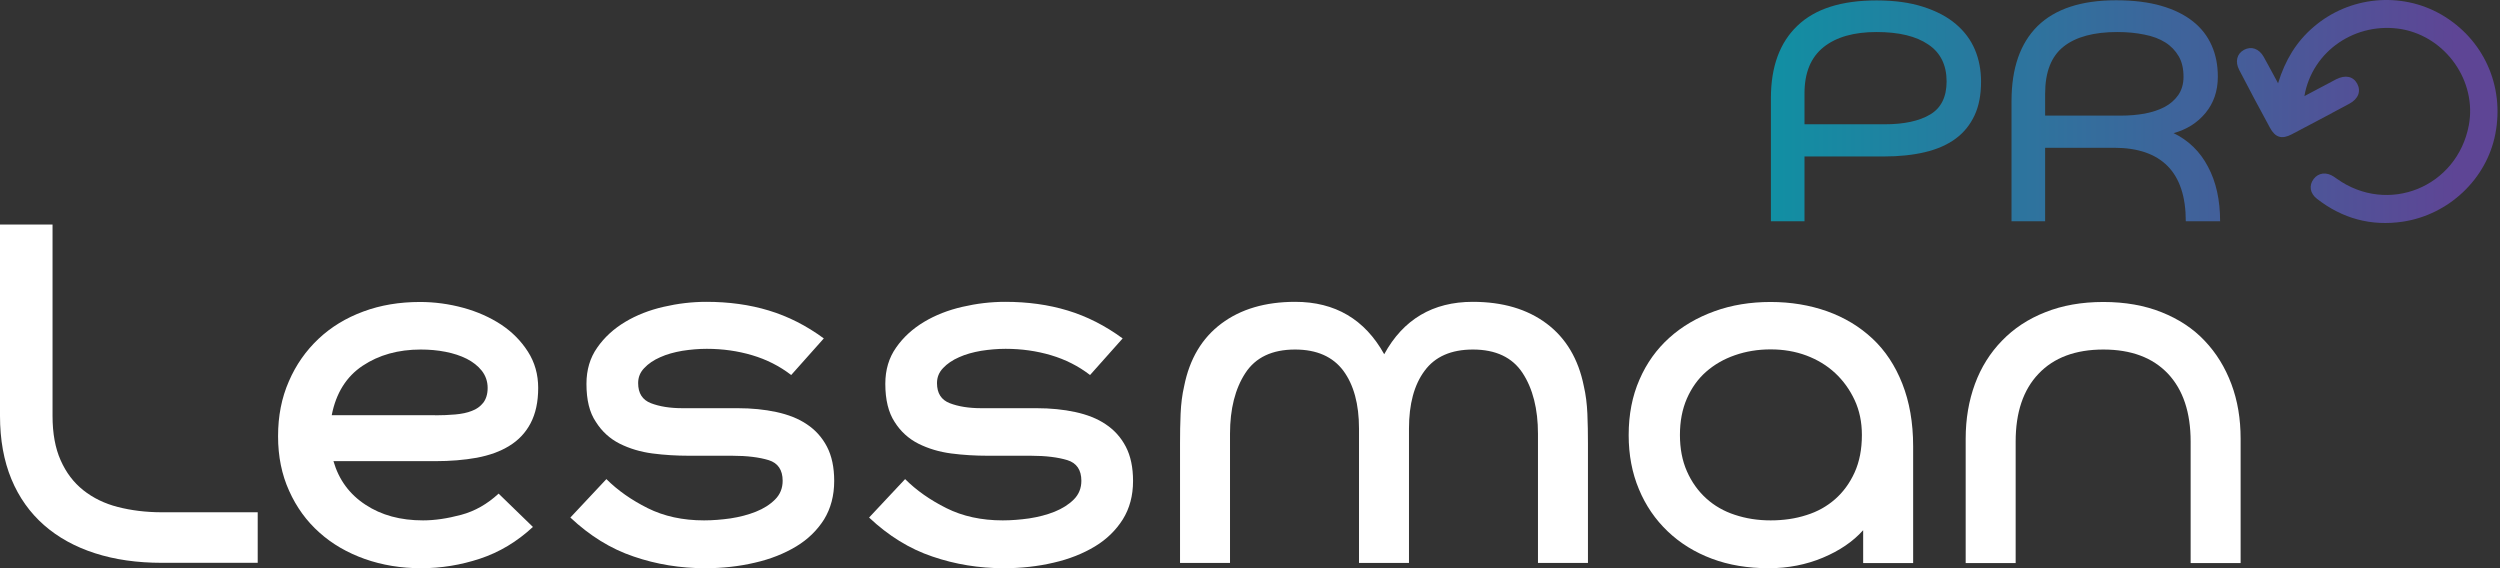 <?xml version="1.0" encoding="UTF-8"?> <svg xmlns="http://www.w3.org/2000/svg" width="840" height="191" viewBox="0 0 840 191" fill="none"><rect x="0" y="0" width="840" height="191" fill="#333333" stroke="none"/><path d="M17.653 139.736C17.653 145.62 18.562 150.595 20.38 154.661C22.197 158.776 24.733 162.124 27.986 164.708C31.239 167.291 35.114 169.205 39.611 170.353C44.108 171.501 49.035 172.123 54.345 172.123H86.589V189.106H54.345C46.117 189.106 38.654 188.053 31.957 185.9C25.259 183.748 19.518 180.59 14.782 176.428C10.046 172.266 6.363 167.1 3.827 160.976C1.292 154.853 0 147.773 0 139.688V75.439H17.653V139.736Z" fill="white"></path><path d="M179.061 177.05C173.703 182.025 167.771 185.565 161.265 187.718C154.759 189.871 148.157 190.923 141.508 190.923C134.714 190.923 128.4 189.871 122.563 187.814C116.679 185.709 111.608 182.791 107.302 178.916C102.997 175.089 99.6 170.4 97.16 164.947C94.673 159.493 93.429 153.37 93.429 146.576C93.429 139.783 94.625 133.66 97.065 128.11C99.457 122.561 102.806 117.825 107.015 113.854C111.225 109.884 116.248 106.822 122.085 104.669C127.873 102.516 134.236 101.464 141.125 101.464C146.052 101.464 150.932 102.134 155.668 103.425C160.404 104.717 164.662 106.631 168.393 109.07C172.125 111.558 175.091 114.572 177.387 118.16C179.683 121.748 180.831 125.814 180.831 130.359C180.831 135.047 179.97 138.97 178.296 142.175C176.622 145.38 174.23 147.916 171.168 149.782C168.106 151.695 164.47 152.987 160.213 153.8C155.955 154.566 151.315 154.948 146.244 154.948H112.039C113.856 161.215 117.444 166.095 122.802 169.587C128.16 173.127 134.571 174.849 142.129 174.849C146.052 174.849 150.31 174.227 154.95 172.984C159.591 171.74 163.753 169.348 167.532 165.856L179.061 177.05ZM146.244 139.544C148.588 139.544 150.836 139.448 152.989 139.257C155.142 139.066 157.007 138.683 158.538 138.061C160.117 137.487 161.361 136.578 162.365 135.334C163.322 134.09 163.849 132.416 163.849 130.359C163.849 128.158 163.179 126.245 161.887 124.57C160.595 122.944 158.873 121.604 156.816 120.552C154.711 119.499 152.367 118.734 149.688 118.208C147.009 117.681 144.234 117.442 141.364 117.442C133.805 117.442 127.299 119.26 121.846 122.896C116.392 126.532 112.9 132.081 111.464 139.496H146.244V139.544Z" fill="white"></path><path d="M197.05 128.971C197.05 124.283 198.246 120.217 200.686 116.772C203.078 113.328 206.235 110.458 210.063 108.161C213.89 105.865 218.195 104.191 222.979 103.09C227.715 101.99 232.499 101.416 237.331 101.416C244.89 101.416 251.874 102.373 258.332 104.334C264.791 106.296 270.962 109.405 276.798 113.711L265.843 126.005C261.92 122.992 257.567 120.791 252.735 119.356C247.903 117.921 242.832 117.203 237.474 117.203C234.748 117.203 232.021 117.442 229.246 117.873C226.519 118.351 224.032 119.021 221.831 120.026C219.63 120.982 217.812 122.226 216.473 123.661C215.086 125.097 214.416 126.771 214.416 128.732C214.416 132.129 215.851 134.377 218.721 135.478C221.592 136.578 225.084 137.152 229.294 137.152H247.856C252.544 137.152 256.897 137.583 260.868 138.444C264.839 139.305 268.283 140.644 271.105 142.558C273.976 144.471 276.224 146.959 277.851 150.069C279.477 153.178 280.291 157.053 280.291 161.598C280.291 166.525 279.142 170.831 276.894 174.515C274.598 178.15 271.488 181.212 267.518 183.604C263.547 185.996 258.906 187.862 253.644 189.058C248.382 190.301 242.785 190.923 236.948 190.923C228.624 190.923 220.587 189.632 212.933 187.001C205.231 184.417 198.151 180.016 191.644 173.893L203.748 160.976C207.527 164.755 212.167 168.008 217.621 170.735C223.075 173.462 229.39 174.849 236.566 174.849C239.436 174.849 242.402 174.61 245.464 174.18C248.525 173.701 251.348 172.984 253.979 171.931C256.61 170.879 258.715 169.539 260.437 167.817C262.112 166.143 262.973 164.038 262.973 161.55C262.973 157.914 261.394 155.57 258.285 154.613C255.175 153.657 251.061 153.13 245.99 153.13H231.542C227.38 153.13 223.266 152.891 219.248 152.365C215.229 151.839 211.546 150.738 208.197 149.064C204.896 147.39 202.217 144.95 200.208 141.745C198.055 138.587 197.05 134.329 197.05 128.971Z" fill="white"></path><path d="M297.465 128.971C297.465 124.283 298.661 120.217 301.101 116.772C303.493 113.328 306.65 110.458 310.477 108.161C314.304 105.865 318.61 104.191 323.394 103.09C328.13 101.99 332.914 101.416 337.746 101.416C345.304 101.416 352.289 102.373 358.747 104.334C365.205 106.296 371.329 109.405 377.213 113.711L366.258 126.005C362.335 122.992 357.982 120.791 353.15 119.356C348.318 117.921 343.247 117.203 337.889 117.203C335.162 117.203 332.435 117.442 329.661 117.873C326.934 118.351 324.446 119.021 322.246 120.026C320.045 120.982 318.227 122.226 316.888 123.661C315.5 125.097 314.831 126.771 314.831 128.732C314.831 132.129 316.266 134.377 319.136 135.478C322.006 136.578 325.499 137.152 329.709 137.152H348.27C352.958 137.152 357.312 137.583 361.283 138.444C365.253 139.305 368.698 140.644 371.52 142.558C374.39 144.471 376.639 146.959 378.265 150.069C379.892 153.178 380.705 157.053 380.705 161.598C380.705 166.525 379.557 170.831 377.261 174.515C374.965 178.15 371.855 181.212 367.884 183.604C363.914 185.996 359.273 187.862 354.011 189.058C348.749 190.301 343.151 190.923 337.315 190.923C328.991 190.923 320.954 189.632 313.3 187.001C305.598 184.417 298.517 180.016 292.011 173.893L304.115 160.976C307.894 164.755 312.534 168.008 317.988 170.735C323.442 173.462 329.756 174.849 336.932 174.849C339.803 174.849 342.769 174.61 345.83 174.18C348.892 173.701 351.715 172.984 354.346 171.931C356.929 170.879 359.082 169.539 360.804 167.817C362.479 166.143 363.34 164.038 363.34 161.55C363.34 157.914 361.761 155.57 358.651 154.613C355.542 153.657 351.428 153.13 346.357 153.13H331.909C327.747 153.13 323.633 152.891 319.615 152.365C315.596 151.839 311.912 150.738 308.564 149.064C305.263 147.39 302.584 144.95 300.574 141.745C298.517 138.587 297.465 134.329 297.465 128.971Z" fill="white"></path><path d="M494.849 101.416C504.895 101.416 513.171 103.856 519.677 108.735C526.183 113.615 530.345 120.647 532.163 129.737C532.833 132.607 533.216 135.717 533.359 139.018C533.503 142.319 533.551 145.62 533.551 148.873V189.153H516.759V145.763C516.759 137.439 515.037 130.598 511.592 125.336C508.148 120.073 502.551 117.442 494.896 117.442C487.577 117.442 482.171 119.834 478.679 124.57C475.139 129.306 473.417 135.813 473.417 143.993V189.153H456.625V143.993C456.625 135.765 454.855 129.306 451.363 124.57C447.823 119.834 442.417 117.442 435.145 117.442C427.443 117.442 421.894 120.073 418.449 125.336C415.005 130.598 413.283 137.439 413.283 145.763V189.153H396.491V148.873C396.491 145.62 396.539 142.319 396.682 139.018C396.826 135.717 397.209 132.607 397.878 129.737C399.696 120.6 403.858 113.615 410.364 108.735C416.871 103.856 425.147 101.416 435.193 101.416C448.588 101.416 458.586 107.3 465.093 119.021C471.503 107.3 481.454 101.416 494.849 101.416Z" fill="white"></path><path d="M625.977 178.198C622.581 181.977 618.084 185.039 612.487 187.383C606.889 189.727 600.814 190.923 594.308 190.923C587.275 190.923 580.865 189.871 575.172 187.718C569.431 185.565 564.504 182.504 560.342 178.533C556.18 174.562 552.927 169.826 550.678 164.373C548.382 158.919 547.234 152.843 547.234 146.194C547.234 139.305 548.43 133.086 550.87 127.536C553.262 121.987 556.658 117.299 560.916 113.472C565.174 109.644 570.245 106.678 576.081 104.573C581.87 102.469 588.184 101.464 594.93 101.464C601.723 101.464 608.038 102.516 613.874 104.573C619.758 106.678 624.829 109.74 629.135 113.759C633.44 117.777 636.789 122.848 639.181 128.924C641.573 134.999 642.817 141.984 642.817 149.925V189.201H626.025V178.198H625.977ZM564.456 146.146C564.456 150.691 565.221 154.757 566.8 158.345C568.379 161.933 570.532 164.947 573.258 167.434C575.985 169.922 579.238 171.788 582.922 172.984C586.653 174.227 590.624 174.849 594.93 174.849C599.235 174.849 603.254 174.275 606.937 173.079C610.669 171.931 613.874 170.113 616.601 167.721C619.328 165.329 621.528 162.316 623.155 158.728C624.781 155.14 625.595 150.93 625.595 146.146C625.595 141.84 624.781 137.917 623.155 134.425C621.528 130.933 619.328 127.871 616.601 125.336C613.874 122.8 610.621 120.839 606.937 119.452C603.206 118.064 599.235 117.394 594.93 117.394C590.624 117.394 586.606 118.064 582.922 119.356C579.191 120.647 575.985 122.513 573.258 124.905C570.532 127.297 568.379 130.311 566.8 133.899C565.221 137.535 564.456 141.601 564.456 146.146Z" fill="white"></path><path d="M706.73 117.442C697.353 117.442 690.082 120.169 684.963 125.575C679.796 130.981 677.261 138.587 677.261 148.346V189.201H660.469V147.39C660.469 140.74 661.522 134.617 663.579 129.019C665.636 123.422 668.697 118.543 672.668 114.476C676.639 110.362 681.47 107.157 687.211 104.908C692.952 102.612 699.458 101.464 706.73 101.464C714.001 101.464 720.555 102.612 726.296 104.908C732.037 107.205 736.868 110.362 740.743 114.476C744.666 118.59 747.632 123.422 749.737 129.019C751.842 134.617 752.847 140.74 752.847 147.39V189.201H736.055V148.346C736.055 138.587 733.52 130.981 728.449 125.575C723.33 120.169 716.106 117.442 706.73 117.442Z" fill="white"></path><path d="M774.278 32.288C778.058 30.279 781.502 28.461 784.947 26.643C788.056 25.064 790.687 25.639 792.027 28.126C793.366 30.662 792.409 33.245 789.348 34.872C782.937 38.316 776.479 41.76 769.973 45.157C766.672 46.879 764.471 46.209 762.701 42.909C759.209 36.498 755.765 30.04 752.416 23.581C750.885 20.711 751.603 18.032 753.995 16.741C756.434 15.449 759.018 16.31 760.596 19.085C762.175 21.859 763.61 24.682 765.428 27.983C767.82 20.185 771.599 13.966 777.388 9.038C789.348 -1.247 806.666 -2.921 820.252 4.876C834.412 13.057 841.588 28.796 838.431 45.014C835.513 60.131 822.835 72.138 807.335 74.483C796.619 76.061 787.052 73.43 778.536 66.828C776.096 64.963 775.761 62.283 777.388 60.131C779.014 58.026 781.646 57.691 784.181 59.365C784.516 59.557 784.803 59.844 785.138 60.035C802.36 72.33 825.61 62.905 829.533 42.047C832.26 27.313 821.879 12.483 807 9.804C791.644 7.173 776.91 17.027 774.278 32.288Z" fill="url(#paint0_linear_45_216)"></path><path d="M606.315 52.525V74.34H595.025V32.959C595.025 22.434 597.991 14.301 603.923 8.656C609.855 2.963 618.705 0.141 630.521 0.141C636.549 0.141 641.764 0.858 646.213 2.294C650.662 3.729 654.297 5.642 657.168 8.082C660.038 10.522 662.191 13.392 663.578 16.693C664.966 19.994 665.635 23.582 665.635 27.409C665.635 31.858 664.918 35.638 663.435 38.795C661.952 41.952 659.847 44.583 657.024 46.641C654.202 48.698 650.805 50.181 646.739 51.137C642.673 52.094 638.128 52.573 633.009 52.573H606.315V52.525ZM630.521 10.761C622.915 10.761 616.983 12.435 612.725 15.832C608.467 19.229 606.315 24.395 606.315 31.332V41.761H633.248C639.754 41.761 644.873 40.661 648.557 38.46C652.24 36.259 654.058 32.528 654.058 27.361C654.058 21.86 652.001 17.698 647.935 14.971C643.821 12.148 638.032 10.761 630.521 10.761Z" fill="url(#paint1_linear_45_216)"></path><path d="M710.986 0.093C716.823 0.093 721.894 0.715 726.199 1.959C730.505 3.203 734.045 4.973 736.868 7.221C739.69 9.47 741.747 12.149 743.134 15.306C744.522 18.416 745.192 21.908 745.192 25.783C745.192 30.567 743.804 34.585 741.077 37.934C738.303 41.283 734.715 43.531 730.314 44.727C735.337 47.167 739.212 50.898 741.891 56.017C744.618 61.136 745.957 67.212 745.957 74.34H734.428C734.428 66.063 732.371 59.892 728.304 55.778C724.19 51.664 718.21 49.654 710.365 49.654H687.163V74.34H675.872V33.963C675.872 22.912 678.791 14.54 684.627 8.752C690.511 3.011 699.266 0.093 710.986 0.093ZM711.369 10.761C703.524 10.761 697.496 12.388 693.382 15.641C689.267 18.894 687.163 24.156 687.163 31.428V38.843H712.852C715.531 38.843 718.115 38.604 720.602 38.173C723.09 37.695 725.338 36.977 727.252 35.972C729.165 34.968 730.696 33.628 731.892 31.954C733.04 30.28 733.662 28.223 733.662 25.831C733.662 23.056 733.136 20.76 732.036 18.894C730.935 17.028 729.452 15.449 727.539 14.253C725.625 13.057 723.281 12.149 720.507 11.622C717.732 11.048 714.718 10.761 711.369 10.761Z" fill="url(#paint2_linear_45_216)"></path><defs><linearGradient id="paint0_linear_45_216" x1="583.73" y1="37.466" x2="825.77" y2="37.466" gradientUnits="userSpaceOnUse"><stop stop-color="#0B95A4"></stop><stop offset="0.999" stop-color="#5E4595"></stop></linearGradient><linearGradient id="paint1_linear_45_216" x1="576.171" y1="37.222" x2="829.109" y2="37.222" gradientUnits="userSpaceOnUse"><stop stop-color="#0B95A4"></stop><stop offset="0.999" stop-color="#5E4595"></stop></linearGradient><linearGradient id="paint2_linear_45_216" x1="576.17" y1="37.222" x2="829.109" y2="37.222" gradientUnits="userSpaceOnUse"><stop stop-color="#0B95A4"></stop><stop offset="0.999" stop-color="#5E4595"></stop></linearGradient></defs></svg> 